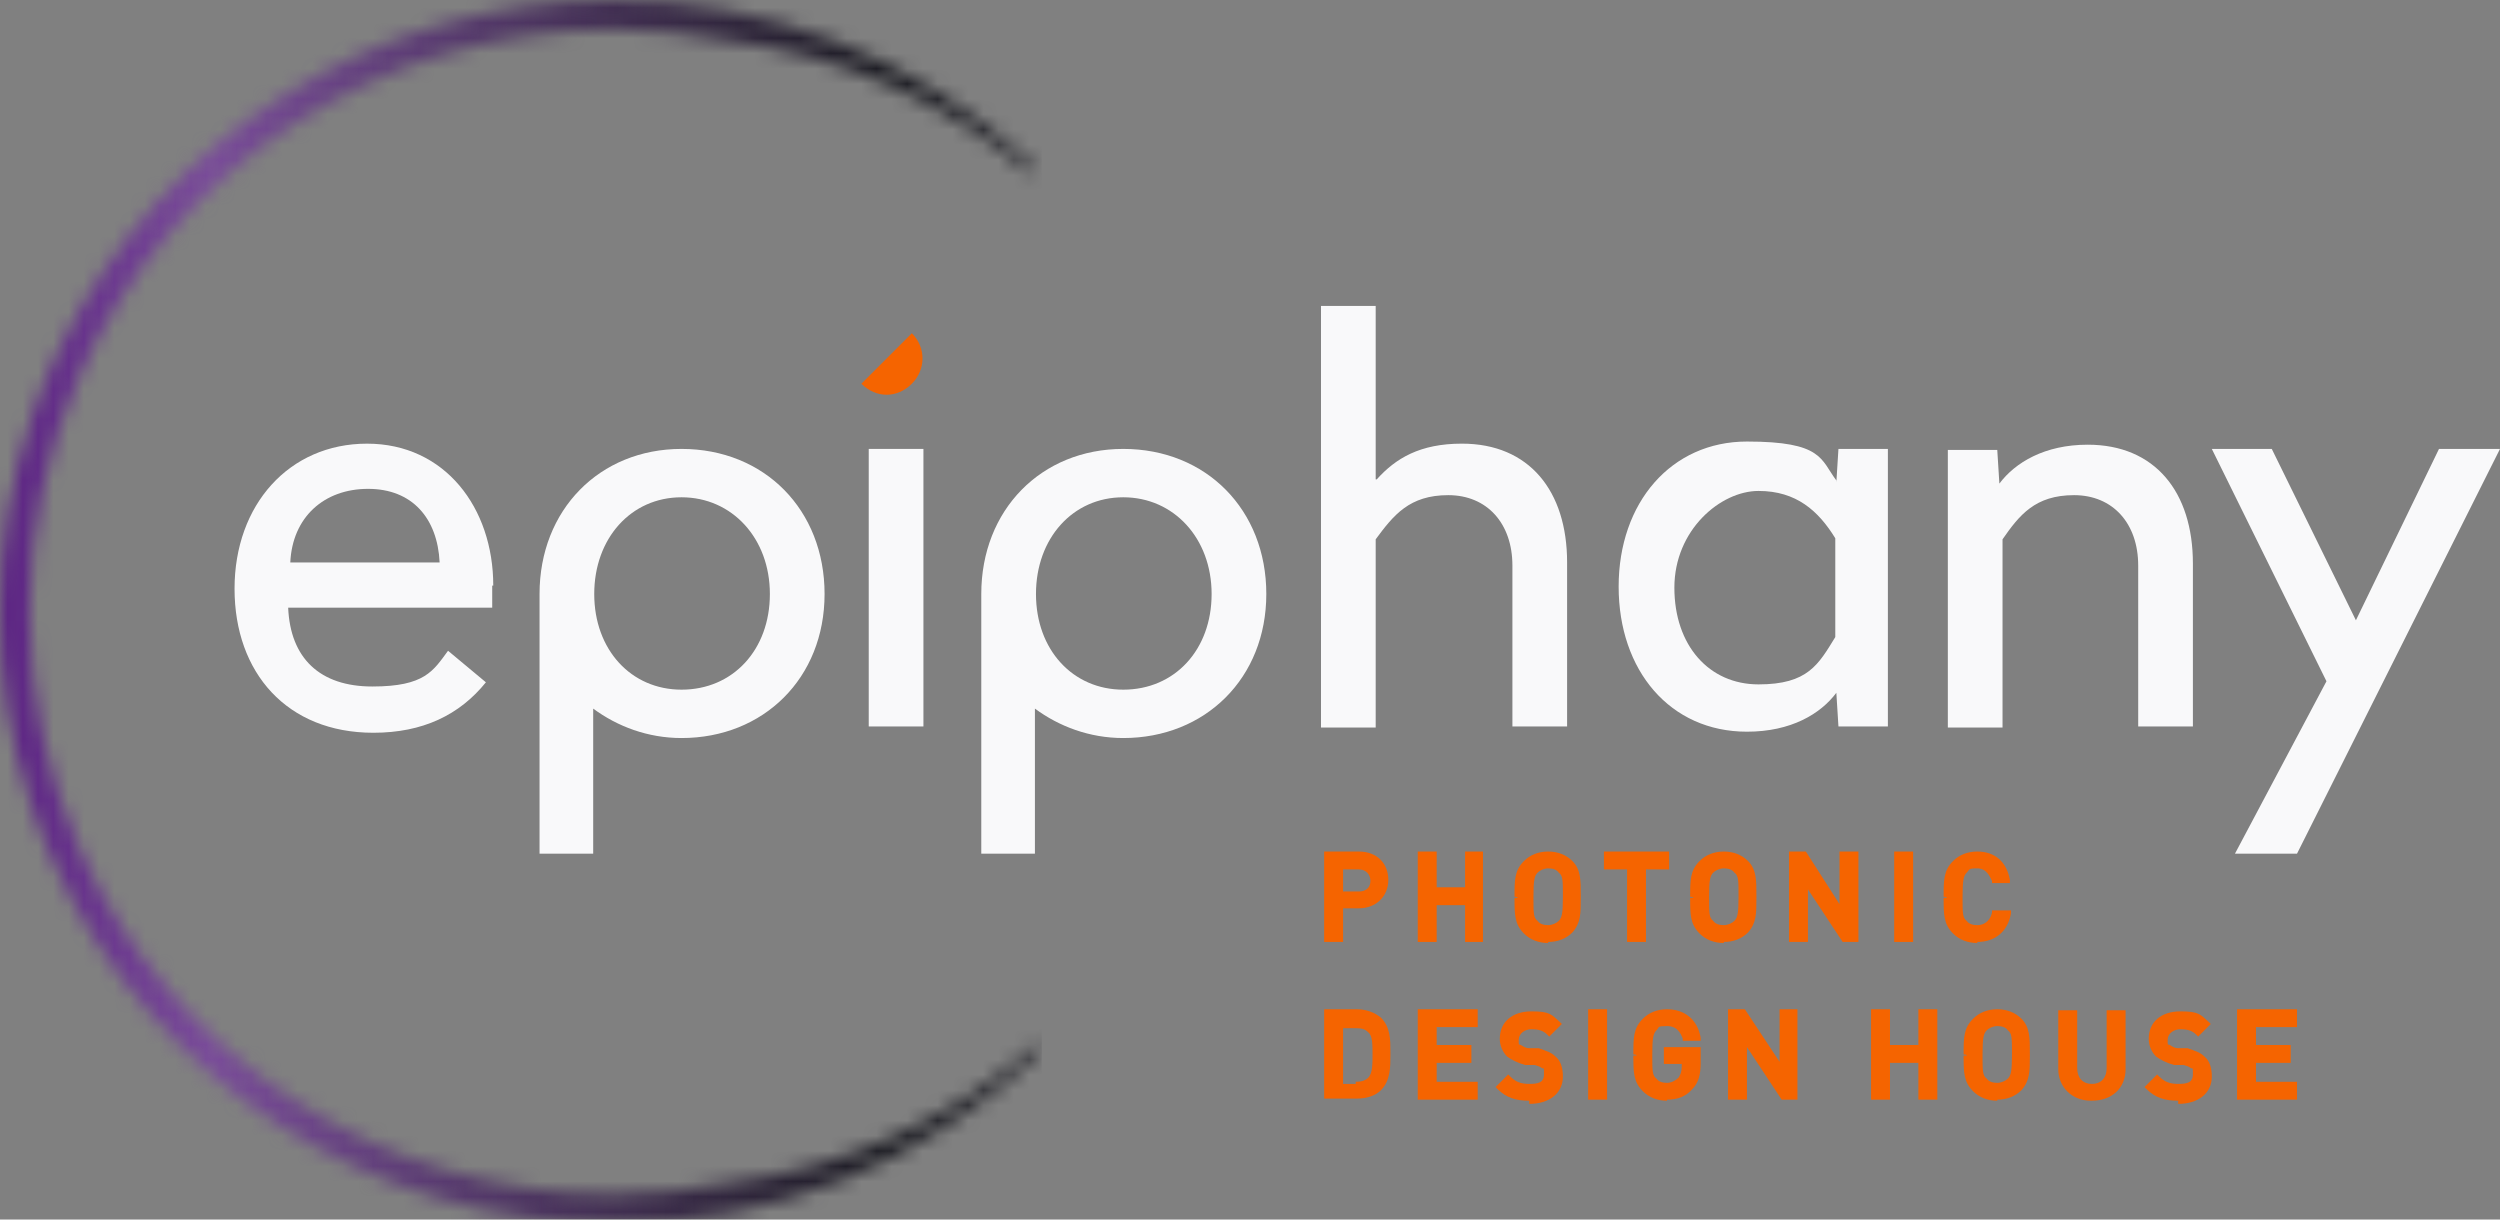 <svg width="164" height="80" viewBox="0 0 164 80" fill="none" xmlns="http://www.w3.org/2000/svg">
<rect x="0" y="0" width="164" height="80" fill="#808080" stroke="none"/>
<g clip-path="url(#clip0_828_1934)">
<mask id="mask0_828_1934" style="mask-type:luminance" maskUnits="userSpaceOnUse" x="0" y="0" width="69" height="81">
<path d="M4.059 22.547C4.046 22.574 4.031 22.603 4.019 22.631C3.86 22.957 3.706 23.285 3.557 23.616C3.534 23.664 3.512 23.714 3.489 23.762C3.355 24.063 3.225 24.365 3.099 24.67C3.036 24.82 2.974 24.972 2.913 25.123C2.838 25.306 2.767 25.488 2.697 25.672C2.589 25.952 2.484 26.234 2.382 26.517C2.335 26.646 2.289 26.774 2.244 26.904C2.173 27.106 2.103 27.31 2.035 27.511C2.035 27.516 2.032 27.52 2.032 27.524C2.032 27.524 2.032 27.526 2.032 27.528C0.714 31.494 0 35.731 0 40.137C0 44.543 0.685 48.587 1.941 52.475C1.944 52.483 1.944 52.491 1.946 52.498C1.964 52.554 1.983 52.609 2.001 52.664C2.063 52.85 2.124 53.037 2.189 53.221C2.284 53.497 2.382 53.773 2.484 54.046C2.537 54.191 2.594 54.337 2.65 54.482C2.739 54.713 2.83 54.944 2.922 55.173C2.961 55.27 2.998 55.367 3.039 55.462C3.186 55.817 3.338 56.169 3.494 56.52C3.504 56.539 3.512 56.558 3.521 56.579C9.948 70.913 24.205 80.272 40.252 80.272C50.641 80.272 60.503 76.336 68.02 69.19C68.26 68.961 68.341 68.641 68.29 68.336C62.682 73.319 55.576 76.654 47.73 77.603C45.29 78.085 42.788 78.335 40.253 78.335C24.922 78.335 11.306 69.358 5.223 55.627V55.606C3.12 50.877 1.948 45.644 1.948 40.137C1.948 34.63 3.118 29.397 5.223 24.668V24.654C11.306 10.925 24.948 1.939 40.25 1.939C42.759 1.939 45.238 2.188 47.659 2.662C55.27 3.568 62.185 6.724 67.719 11.445C67.784 11.126 67.699 10.782 67.439 10.543C60.004 3.744 50.346 0 40.25 0C24.668 0 10.723 8.87 4.059 22.547Z" fill="white"/>
</mask>
<g mask="url(#mask0_828_1934)">
<path d="M68.339 0H0V80.272H68.339V0Z" fill="url(#paint0_linear_828_1934)"/>
</g>
<path d="M32.289 38.414V39.862H18.904C19.043 43.172 20.974 45.035 24.424 45.035C27.874 45.035 28.426 44 29.392 42.69L31.875 44.759C30.151 46.897 27.736 48.069 24.493 48.069C18.835 48.069 15.386 44.138 15.386 38.621C15.386 33.103 18.974 29.104 24.079 29.104C29.185 29.104 32.358 33.31 32.358 38.414M18.974 36.897H28.84C28.702 34 27.046 32.069 24.148 32.069C21.25 32.069 19.18 33.931 19.043 36.897" fill="#F9F9FA"/>
<path d="M60.577 29.449H56.989V47.656H60.577V29.449Z" fill="#F9F9FA"/>
<path d="M90.314 31.448C91.556 30.068 93.143 29.103 95.902 29.103C100.318 29.103 102.802 32.206 102.802 36.896V47.655H99.214V37.103C99.214 34.344 97.558 32.482 95.005 32.482C92.453 32.482 91.418 33.792 90.245 35.379V47.724H86.657V20.068H90.245V31.448H90.314Z" fill="#F9F9FA"/>
<path d="M120.464 31.654L120.602 29.448H123.845V47.654H120.602L120.464 45.448C119.43 46.827 117.498 47.999 114.6 47.999C109.563 47.999 106.183 43.999 106.183 38.482C106.183 32.965 109.632 28.965 114.6 28.965C119.568 28.965 119.43 30.137 120.464 31.517M109.839 38.551C109.839 42.344 112.116 44.896 115.359 44.896C118.602 44.896 119.292 43.586 120.395 41.792V35.31C119.292 33.517 117.843 32.206 115.359 32.206C112.875 32.206 109.839 34.758 109.839 38.551Z" fill="#F9F9FA"/>
<path d="M143.854 36.896V47.655H140.266V37.103C140.266 34.344 138.61 32.482 136.057 32.482C133.504 32.482 132.469 33.793 131.366 35.379V47.724H127.778V29.517H131.021L131.159 31.724C132.193 30.344 134.125 29.172 136.954 29.172C141.37 29.172 143.854 32.275 143.854 36.965" fill="#F9F9FA"/>
<path d="M150.684 56.001H146.613L152.616 44.691L145.095 29.449H149.028L154.548 40.691L159.998 29.449H164L150.684 56.001Z" fill="#F9F9FA"/>
<path d="M73.686 29.449C68.305 29.449 64.372 33.449 64.372 38.967V56.001H67.891V46.484C69.478 47.656 71.478 48.415 73.686 48.415C79.068 48.415 83.07 44.484 83.07 38.967C83.07 33.449 79.137 29.449 73.686 29.449ZM73.686 45.242C70.374 45.242 67.96 42.622 67.96 38.967C67.96 35.311 70.374 32.622 73.686 32.622C76.998 32.622 79.482 35.311 79.482 38.967C79.482 42.622 77.067 45.242 73.686 45.242Z" fill="#F9F9FA"/>
<path d="M44.708 29.449C39.327 29.449 35.394 33.449 35.394 38.967V56.001H38.913V46.484C40.5 47.656 42.501 48.415 44.708 48.415C50.09 48.415 54.092 44.484 54.092 38.967C54.092 33.449 50.159 29.449 44.708 29.449ZM44.708 45.242C41.397 45.242 38.982 42.622 38.982 38.967C38.982 35.311 41.397 32.622 44.708 32.622C48.02 32.622 50.504 35.311 50.504 38.967C50.504 42.622 48.089 45.242 44.708 45.242Z" fill="#F9F9FA"/>
<path d="M86.864 61.792V55.861H89.141C90.314 55.861 91.073 56.62 91.073 57.723C91.073 58.827 90.245 59.586 89.141 59.586H88.106V61.792H86.864ZM89.141 58.482C89.624 58.482 89.9 58.206 89.9 57.792C89.9 57.379 89.624 57.034 89.141 57.034H88.106V58.482H89.141Z" fill="#F56400"/>
<path d="M96.109 61.792V59.379H94.246V61.792H93.005V55.861H94.246V58.206H96.109V55.861H97.282V61.792H96.109Z" fill="#F56400"/>
<path d="M101.56 61.861C100.939 61.861 100.387 61.654 99.973 61.241C99.352 60.62 99.352 59.999 99.352 58.896H99.559C99.559 58.827 99.352 58.827 99.352 58.827C99.352 57.723 99.352 57.103 99.973 56.482C100.387 56.068 100.939 55.861 101.56 55.861C102.181 55.861 102.733 56.068 103.147 56.482C103.699 57.034 103.699 57.723 103.699 58.758V58.896C103.699 59.93 103.699 60.551 103.147 61.172C102.733 61.586 102.181 61.792 101.56 61.792M101.56 56.965C101.284 56.965 101.008 57.103 100.87 57.241C100.663 57.447 100.594 57.723 100.594 58.827C100.594 59.93 100.594 60.206 100.87 60.413C101.008 60.62 101.284 60.689 101.56 60.689C101.836 60.689 102.112 60.551 102.25 60.413C102.457 60.206 102.526 59.93 102.526 58.827C102.526 57.723 102.526 57.447 102.25 57.241C102.112 57.034 101.836 56.965 101.56 56.965Z" fill="#F56400"/>
<path d="M106.735 61.792V57.034H105.217V55.861H109.494V57.034H107.976V61.792H106.735Z" fill="#F56400"/>
<path d="M113.082 61.861C112.461 61.861 111.909 61.654 111.495 61.241C110.874 60.62 110.874 59.999 110.874 58.896H111.081C111.081 58.827 110.874 58.827 110.874 58.827C110.874 57.723 110.874 57.103 111.495 56.482C111.909 56.068 112.461 55.861 113.082 55.861C113.703 55.861 114.255 56.068 114.669 56.482C115.221 57.034 115.221 57.723 115.221 58.758V58.896C115.221 59.93 115.221 60.551 114.669 61.172C114.255 61.586 113.703 61.792 113.082 61.792M113.082 56.965C112.806 56.965 112.53 57.103 112.392 57.241C112.185 57.447 112.116 57.723 112.116 58.827C112.116 59.93 112.116 60.206 112.392 60.413C112.53 60.62 112.806 60.689 113.082 60.689C113.358 60.689 113.634 60.551 113.772 60.413C113.979 60.206 114.048 59.93 114.048 58.827C114.048 57.723 114.048 57.447 113.772 57.241C113.634 57.034 113.358 56.965 113.082 56.965Z" fill="#F56400"/>
<path d="M120.878 61.792L118.602 58.344V61.792H117.36V55.861H118.464L120.671 59.31V55.861H121.913V61.792H120.878Z" fill="#F56400"/>
<path d="M125.501 55.861H124.259V61.792H125.501V55.861Z" fill="#F56400"/>
<path d="M129.71 61.861C129.089 61.861 128.537 61.654 128.123 61.241C127.502 60.62 127.502 59.999 127.502 58.896H127.709C127.709 58.827 127.502 58.827 127.502 58.827C127.502 57.723 127.502 57.103 128.123 56.482C128.537 56.068 129.089 55.861 129.71 55.861C130.883 55.861 131.642 56.551 131.849 57.723V57.93H130.676V57.792C130.538 57.517 130.331 56.965 129.71 56.965C129.089 56.965 129.227 57.034 129.02 57.241C128.813 57.447 128.744 57.723 128.744 58.827C128.744 59.93 128.744 60.206 129.02 60.413C129.158 60.62 129.434 60.689 129.71 60.689C130.331 60.689 130.607 60.206 130.676 59.861V59.723H131.918V59.93C131.711 61.103 130.883 61.792 129.71 61.792" fill="#F56400"/>
<path d="M86.864 72.138V66.207H89.003C89.624 66.207 90.176 66.414 90.59 66.759C91.211 67.379 91.211 68.207 91.211 68.966V69.242C91.211 70 91.211 70.897 90.59 71.517C90.245 71.862 89.693 72.069 89.003 72.069H86.864V72.138ZM88.934 70.966C89.279 70.966 89.555 70.897 89.762 70.69C90.038 70.414 90.038 69.793 90.038 69.173C90.038 68.552 90.038 67.931 89.762 67.724C89.555 67.517 89.348 67.448 88.934 67.448H88.106V71.104H88.934V70.966Z" fill="#F56400"/>
<path d="M93.005 72.138V66.207H96.937V67.379H94.246V68.552H96.523V69.724H94.246V70.966H96.937V72.138H93.005Z" fill="#F56400"/>
<path d="M100.318 72.208C99.421 72.208 98.8 72.001 98.248 71.449L98.11 71.311L98.938 70.484L99.076 70.622C99.421 70.966 99.766 71.104 100.318 71.104C100.87 71.104 101.284 71.035 101.284 70.484C101.284 69.932 101.284 70.139 101.146 70.07C101.077 70.001 100.939 69.932 100.663 69.863H100.042C99.559 69.725 99.145 69.518 98.869 69.311C98.593 69.035 98.386 68.622 98.386 68.139C98.386 67.035 99.214 66.346 100.456 66.346C101.698 66.346 101.767 66.553 102.319 67.035L102.457 67.173L101.629 68.001L101.491 67.863C101.215 67.587 100.87 67.518 100.456 67.518C100.042 67.518 99.628 67.794 99.628 68.208C99.628 68.622 99.628 68.484 99.766 68.553C99.904 68.622 100.042 68.76 100.318 68.76H100.939C101.491 68.966 101.767 69.035 102.043 69.311C102.388 69.587 102.526 70.07 102.526 70.622C102.526 71.725 101.629 72.415 100.318 72.415" fill="#F56400"/>
<path d="M105.424 66.207H104.182V72.138H105.424V66.207Z" fill="#F56400"/>
<path d="M109.356 72.207C108.735 72.207 108.183 72 107.77 71.586C107.149 70.966 107.149 70.345 107.149 69.242H107.356C107.356 69.172 107.149 69.173 107.149 69.173C107.149 68.069 107.149 67.448 107.77 66.828C108.183 66.414 108.735 66.207 109.356 66.207C110.529 66.207 111.357 66.897 111.564 68.069V68.276H110.391V68.138C110.253 67.793 110.046 67.311 109.356 67.311C108.666 67.311 108.873 67.379 108.666 67.586C108.459 67.793 108.39 68.069 108.39 69.173C108.39 70.276 108.39 70.552 108.666 70.759C108.804 70.966 109.08 71.035 109.356 71.035C109.632 71.035 109.908 70.897 110.115 70.69C110.253 70.483 110.322 70.276 110.322 69.931V69.793H109.149V68.69H111.564V69.724C111.564 70.483 111.426 71.035 111.012 71.448C110.598 71.931 110.046 72.138 109.356 72.138" fill="#F56400"/>
<path d="M116.877 72.138L114.6 68.69V72.138H113.358V66.207H114.462L116.739 69.655V66.207H117.912V72.138H116.877Z" fill="#F56400"/>
<path d="M125.846 72.138V69.724H123.983V72.138H122.741V66.207H123.983V68.552H125.846V66.207H127.088V72.138H125.846Z" fill="#F56400"/>
<path d="M131.021 72.207C130.4 72.207 129.848 72 129.434 71.586C128.813 70.966 128.813 70.345 128.813 69.242H129.02C129.02 69.172 128.813 69.173 128.813 69.173C128.813 68.069 128.813 67.448 129.434 66.828C129.848 66.414 130.4 66.207 131.021 66.207C131.642 66.207 132.193 66.414 132.607 66.828C133.159 67.379 133.159 68.069 133.159 69.104V69.242C133.159 70.276 133.159 70.897 132.607 71.517C132.193 71.931 131.642 72.138 131.021 72.138M131.021 67.311C130.745 67.311 130.469 67.448 130.331 67.586C130.124 67.793 130.055 68.069 130.055 69.173C130.055 70.276 130.055 70.552 130.331 70.759C130.469 70.966 130.745 71.035 131.021 71.035C131.297 71.035 131.573 70.897 131.711 70.759C131.917 70.552 131.986 70.276 131.986 69.173C131.986 68.069 131.986 67.793 131.711 67.586C131.573 67.379 131.297 67.311 131.021 67.311Z" fill="#F56400"/>
<path d="M137.161 72.206C135.919 72.206 135.022 71.31 135.022 70.138V66.275H136.264V70.069C136.264 70.689 136.609 71.103 137.23 71.103C137.851 71.103 138.196 70.689 138.196 70.069V66.275H139.438V70.138C139.438 71.379 138.541 72.206 137.23 72.206" fill="#F56400"/>
<path d="M142.888 72.208C141.991 72.208 141.37 72.001 140.818 71.449L140.68 71.311L141.508 70.484L141.646 70.622C141.991 70.966 142.336 71.104 142.888 71.104C143.44 71.104 143.854 71.035 143.854 70.484C143.854 69.932 143.854 70.139 143.716 70.07C143.647 70.001 143.509 69.932 143.233 69.863H142.612C142.129 69.725 141.715 69.518 141.439 69.311C141.163 69.035 140.956 68.622 140.956 68.139C140.956 67.035 141.784 66.346 143.026 66.346C144.268 66.346 144.337 66.553 144.888 67.035L145.026 67.173L144.199 68.001L144.061 67.863C143.785 67.587 143.44 67.518 143.026 67.518C142.612 67.518 142.198 67.794 142.198 68.208C142.198 68.622 142.198 68.484 142.336 68.553C142.474 68.622 142.612 68.76 142.888 68.76H143.509C144.061 68.966 144.337 69.035 144.613 69.311C144.957 69.587 145.095 70.07 145.095 70.622C145.095 71.725 144.199 72.415 142.888 72.415" fill="#F56400"/>
<path d="M146.751 72.138V66.207H150.684V67.379H147.993V68.552H150.27V69.724H147.993V70.966H150.684V72.138H146.751Z" fill="#F56400"/>
<path d="M56.507 25.172C57.472 26.137 58.852 26.137 59.818 25.172C60.715 24.275 60.784 22.827 59.818 21.861L56.507 25.172Z" fill="#F56400"/>
</g>
<defs>
<linearGradient id="paint0_linear_828_1934" x1="0.187" y1="39.858" x2="68.49" y2="39.858" gradientUnits="userSpaceOnUse">
<stop stop-color="#5C2483"/>
<stop offset="0.2" stop-color="#794B99"/>
<stop offset="0.844" stop-color="#1B1B22"/>
<stop offset="0.98" stop-color="#1B1B22"/>
<stop offset="0.98" stop-color="#1B1B22"/>
</linearGradient>
<clipPath id="clip0_828_1934">
<rect width="164" height="80" fill="white"/>
</clipPath>
</defs>
</svg>
